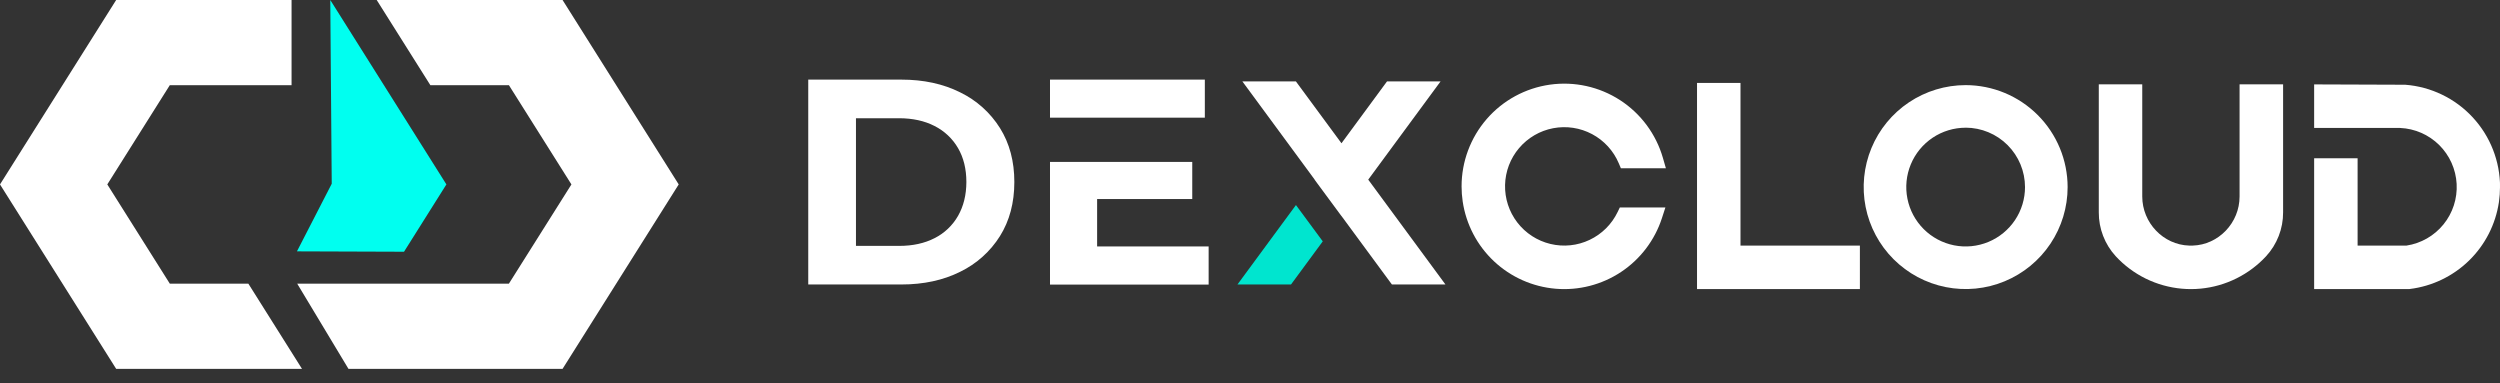 <svg width="163" height="25" viewBox="0 0 163 25" fill="none" xmlns="http://www.w3.org/2000/svg">
<rect x="0" y="0" width="163" height="25" fill="#333333" stroke="none"/>
<g clip-path="url(#clip0_3136_766)">
<path d="M84.496 13.369L86.244 15.737L84.332 18.334L84.174 18.548H80.683L81.301 17.708L84.496 13.369Z" fill="#00E5CF"/>
<path d="M62.602 6.021C61.495 5.468 60.217 5.191 58.769 5.191H52.698V18.548H58.769C60.219 18.548 61.498 18.272 62.605 17.719C63.671 17.201 64.571 16.395 65.2 15.39C65.823 14.393 66.135 13.22 66.135 11.871C66.136 10.522 65.824 9.349 65.2 8.352C64.57 7.346 63.67 6.538 62.602 6.021ZM62.464 14.076C62.108 14.699 61.577 15.204 60.937 15.526C60.281 15.864 59.508 16.033 58.618 16.032H55.809V7.709H58.614C59.504 7.709 60.277 7.878 60.932 8.215C61.572 8.536 62.105 9.037 62.464 9.656C62.826 10.279 63.008 11.017 63.008 11.87C63.005 12.709 62.823 13.445 62.464 14.076Z" fill="white"/>
<path d="M78.555 7.672V5.191H68.46V7.672H78.555Z" fill="white"/>
<path d="M71.532 12.977H77.735V10.557H71.532H68.46V18.555H78.803V16.068H71.532V12.977Z" fill="white"/>
<path d="M89.209 11.712L93.307 6.146L93.927 5.306H90.435L90.276 5.521L87.464 9.341L84.65 5.521L84.492 5.306H81.001L81.62 6.145L85.718 11.712L85.713 11.718L87.461 14.085L87.463 14.087L87.465 14.084L88.809 15.91L90.594 18.334L90.752 18.548H94.243L93.625 17.708L89.209 11.712Z" fill="white"/>
<path d="M108.584 13.527L108.358 14.222C107.892 15.658 106.954 16.894 105.696 17.73C104.439 18.565 102.936 18.952 101.432 18.826C99.927 18.7 98.509 18.069 97.408 17.036C96.308 16.003 95.588 14.628 95.367 13.134C95.319 12.809 95.295 12.482 95.295 12.153C95.294 10.54 95.876 8.98 96.933 7.761C97.99 6.543 99.452 5.747 101.05 5.52C102.648 5.294 104.273 5.652 105.628 6.529C106.982 7.406 107.974 8.743 108.421 10.293L108.617 10.973H105.682L105.543 10.645C105.199 9.833 104.587 9.163 103.808 8.747C103.03 8.331 102.132 8.194 101.265 8.36C100.399 8.525 99.615 8.983 99.044 9.656C98.473 10.329 98.151 11.178 98.13 12.06C98.109 12.942 98.391 13.805 98.929 14.505C99.466 15.204 100.228 15.699 101.086 15.905C101.944 16.112 102.847 16.018 103.644 15.639C104.442 15.261 105.085 14.621 105.468 13.826L105.613 13.526L108.584 13.527Z" fill="white"/>
<path d="M121.265 16.012V18.846H110.646V5.408H113.48V16.012H121.265Z" fill="white"/>
<path d="M134.809 12.198C134.809 13.513 134.419 14.799 133.688 15.892C132.958 16.985 131.919 17.837 130.704 18.34C129.49 18.844 128.153 18.975 126.863 18.719C125.573 18.462 124.389 17.829 123.459 16.899C122.529 15.97 121.896 14.785 121.639 13.495C121.383 12.206 121.515 10.869 122.018 9.654C122.521 8.439 123.373 7.401 124.467 6.67C125.56 5.94 126.845 5.55 128.16 5.55C129.923 5.551 131.613 6.253 132.859 7.499C134.106 8.745 134.807 10.435 134.809 12.198ZM128.16 8.327C127.395 8.327 126.646 8.554 126.01 8.979C125.373 9.405 124.877 10.009 124.584 10.717C124.291 11.424 124.214 12.202 124.364 12.953C124.513 13.704 124.882 14.394 125.423 14.935C125.964 15.477 126.654 15.845 127.405 15.995C128.156 16.144 128.934 16.067 129.642 15.774C130.349 15.482 130.953 14.985 131.379 14.349C131.804 13.712 132.031 12.964 132.031 12.198C132.03 11.172 131.622 10.187 130.896 9.461C130.171 8.735 129.187 8.326 128.16 8.324V8.327Z" fill="white"/>
<path d="M148.858 5.499V13.842C148.864 14.907 148.465 15.934 147.741 16.716C147.475 17.002 147.184 17.265 146.871 17.5C145.55 18.498 143.906 18.97 142.257 18.823C140.608 18.677 139.072 17.924 137.948 16.709C137.23 15.927 136.835 14.903 136.841 13.841V5.499H139.675V12.811C139.675 14.524 141.045 15.96 142.731 16.012H142.85H142.964C144.649 15.963 146.02 14.527 146.02 12.812V5.499H148.858Z" fill="white"/>
<path d="M163 12.199C163 12.527 162.976 12.855 162.929 13.18C162.713 14.629 162.029 15.967 160.98 16.99C159.931 18.012 158.576 18.663 157.122 18.842L157.09 18.847H150.882V10.319H153.716V16.012H156.905C157.852 15.867 158.711 15.375 159.315 14.631C159.919 13.888 160.225 12.947 160.173 11.99C160.121 11.034 159.716 10.13 159.036 9.456C158.355 8.782 157.448 8.385 156.491 8.343H150.882V5.503L156.82 5.525C158.502 5.654 160.074 6.412 161.22 7.65C162.367 8.887 163.004 10.512 163.004 12.199H163Z" fill="white"/>
</g>
<path fill-rule="evenodd" clip-rule="evenodd" d="M22.72 24.049H36.679L44.252 12.024L36.679 0H24.561L28.06 5.554H33.181L37.257 12.024L33.181 18.493H19.377L22.72 24.049Z" fill="white"/>
<path fill-rule="evenodd" clip-rule="evenodd" d="M19.01 0H7.574L0 12.024L7.574 24.049H19.69L16.192 18.493H11.071L6.996 12.024L11.071 5.554H19.01V0Z" fill="white"/>
<path fill-rule="evenodd" clip-rule="evenodd" d="M21.629 11.98L19.361 16.388L26.342 16.413L29.105 12.024L21.534 0L21.629 11.98Z" fill="#00FFF0"/>
<defs>
<clipPath id="clip0_3136_766">
<rect width="110.301" height="13.656" fill="white" transform="translate(52.698 5.191)"/>
</clipPath>
</defs>
</svg>
